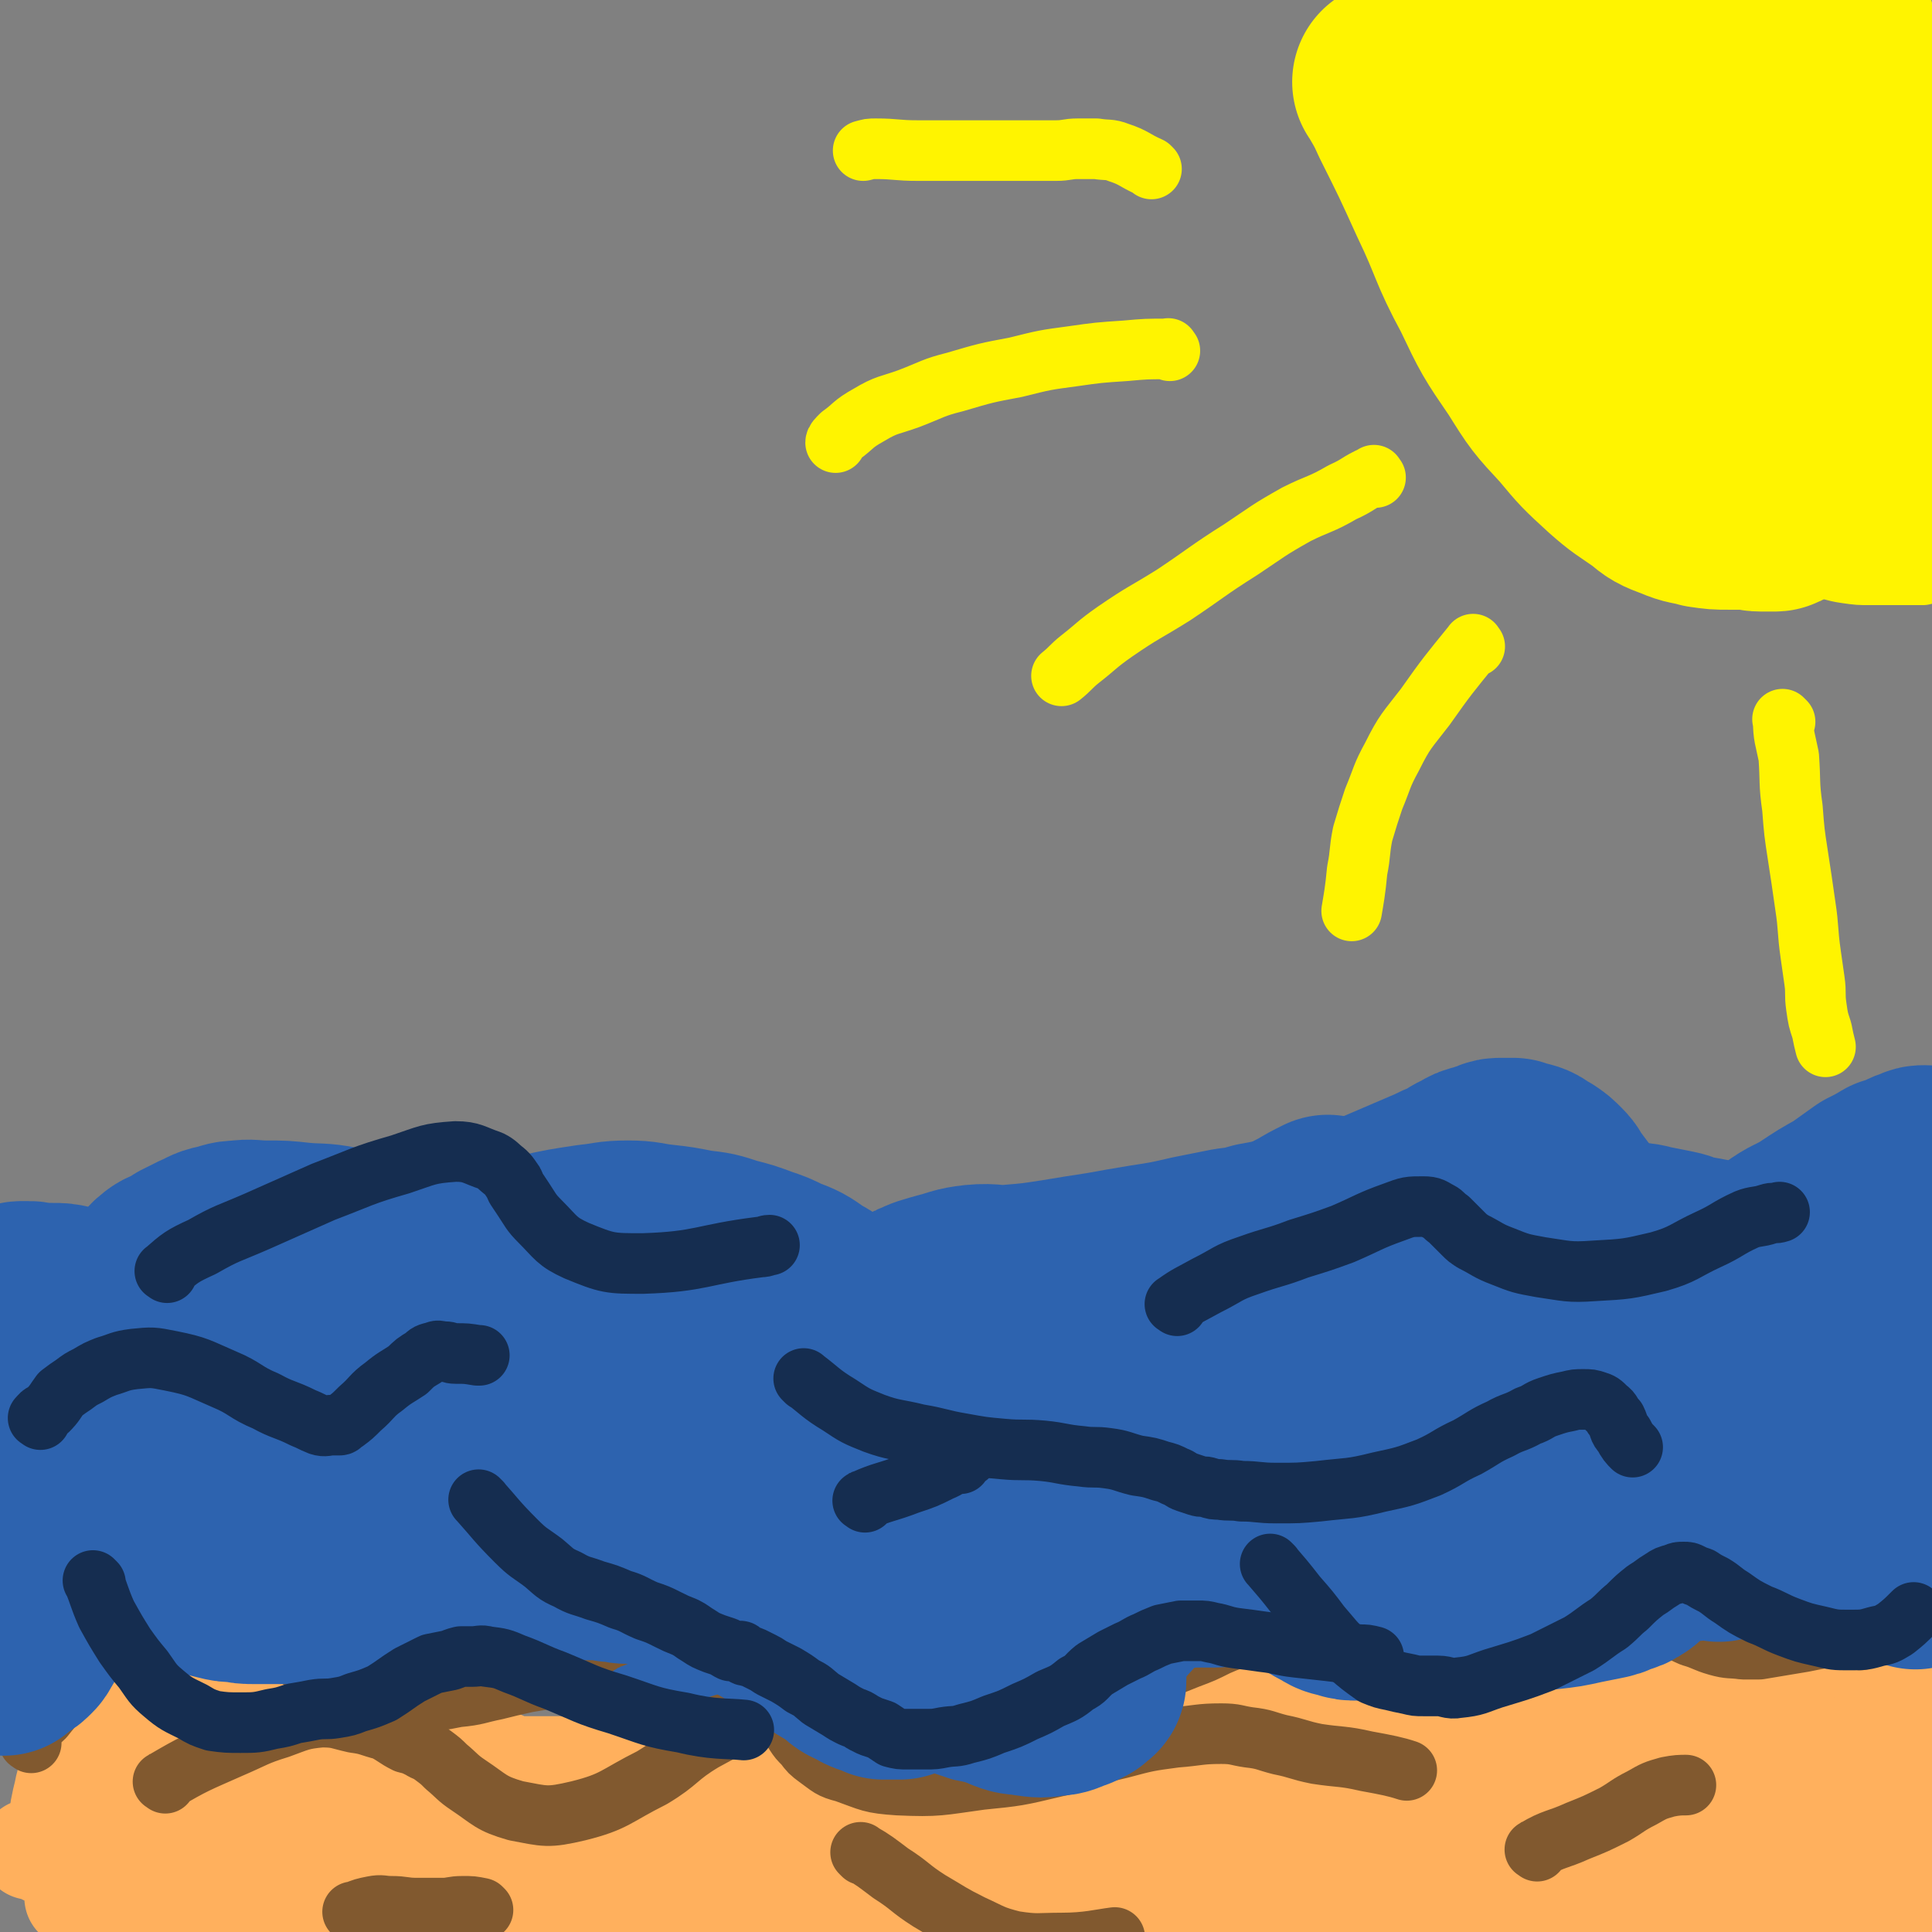 <svg viewBox='0 0 1052 1052' version='1.1' xmlns='http://www.w3.org/2000/svg' xmlns:xlink='http://www.w3.org/1999/xlink'><rect x="0" y="0" width="1052" height="1052" fill="#808080" stroke="none"/><g fill='none' stroke='#FFB05D' stroke-width='55' stroke-linecap='round' stroke-linejoin='round'><path d='M42,1034c-1,-1 -2,-1 -1,-1 8,-16 7,-17 18,-31 13,-16 13,-16 29,-29 19,-14 20,-14 42,-24 19,-9 19,-9 40,-13 17,-4 18,-4 36,-5 12,0 13,0 25,3 7,1 7,3 13,7 4,1 4,1 7,3 2,1 2,2 4,4 3,2 2,2 6,5 3,2 3,2 7,4 8,3 8,4 17,6 19,3 19,4 38,5 24,0 24,0 47,-4 29,-5 29,-6 57,-14 29,-8 29,-9 58,-18 26,-7 26,-9 52,-14 18,-4 19,-3 37,-3 14,0 14,2 27,4 7,1 7,1 14,3 6,1 6,2 12,4 7,2 7,1 14,3 9,2 9,2 18,5 13,3 13,4 27,6 16,3 16,3 33,3 20,0 20,-1 40,-2 23,-1 23,0 46,-2 21,-1 21,-1 42,-4 19,-2 19,-2 38,-5 13,-1 13,-1 26,-3 7,-1 7,-1 14,-2 6,-1 6,-1 11,-2 4,-1 3,-1 7,-2 1,0 1,0 3,0 1,0 1,0 2,0 0,0 0,0 1,0 1,0 1,0 3,0 2,0 2,0 4,0 3,-1 3,-1 6,-2 3,-1 3,-1 6,-2 2,-1 2,-1 4,-2 1,-1 2,-1 1,-2 -3,-2 -4,-2 -8,-3 -19,-2 -19,-2 -38,-3 -23,-1 -23,-1 -45,1 -27,2 -27,3 -53,7 -32,6 -32,7 -64,13 -37,7 -37,8 -74,14 -41,6 -41,7 -82,11 -44,3 -44,2 -88,4 -38,2 -38,2 -77,4 -35,2 -35,1 -70,4 -32,2 -32,3 -64,7 -26,3 -26,3 -52,7 -19,2 -19,2 -38,6 -17,3 -18,2 -35,7 -19,5 -19,6 -38,13 -19,7 -19,8 -38,16 -13,5 -13,5 -25,10 -8,3 -8,4 -15,7 -3,1 -4,1 -6,3 0,0 0,2 1,2 6,2 7,2 13,3 23,2 23,2 45,2 33,0 33,1 65,-1 43,-2 43,-2 86,-7 50,-5 50,-6 99,-13 49,-7 49,-9 98,-16 43,-6 43,-8 87,-11 40,-4 40,-3 80,-3 36,0 36,0 71,1 31,1 31,1 62,4 25,2 25,3 50,5 17,1 17,1 35,2 11,0 11,0 21,1 7,1 7,1 14,2 3,0 3,0 7,0 0,0 0,0 0,0 -12,0 -12,0 -25,0 -29,-1 -29,-1 -58,-2 -42,-2 -42,-2 -85,-5 -46,-2 -46,-2 -92,-5 -47,-3 -47,-4 -94,-6 -44,-2 -44,-1 -89,-2 -42,-1 -42,-1 -84,-1 -40,0 -40,1 -80,3 -34,1 -34,0 -68,3 -27,2 -27,2 -54,6 -21,3 -21,4 -43,8 -17,2 -17,2 -33,5 -13,2 -13,2 -26,4 -5,1 -5,1 -10,2 -4,1 -4,0 -8,1 -1,0 -2,1 -1,2 1,0 2,-1 5,-1 18,1 18,1 37,3 37,3 37,3 74,8 47,5 47,4 93,10 54,7 54,8 109,15 50,7 50,8 101,13 44,5 44,5 87,8 39,2 39,3 77,3 37,0 37,0 73,-3 33,-2 33,-3 66,-8 32,-4 33,-4 65,-11 27,-7 27,-8 54,-16 23,-7 23,-6 45,-14 18,-7 19,-7 36,-15 14,-7 13,-8 26,-16 8,-6 8,-6 16,-12 4,-3 4,-3 7,-6 1,-1 2,-1 3,-3 0,-1 0,-1 0,-2 -1,-1 -1,-1 -2,-2 -3,-2 -3,-2 -7,-4 -12,-4 -12,-5 -25,-8 -20,-4 -20,-4 -41,-6 -27,-2 -27,-2 -54,-2 -39,0 -39,1 -78,3 -44,2 -44,2 -88,6 -46,3 -46,4 -93,8 -43,3 -43,4 -87,8 -40,3 -40,4 -81,7 -33,2 -33,0 -66,2 -30,1 -30,1 -60,4 -27,2 -27,2 -54,6 -20,3 -20,3 -41,7 -14,2 -14,1 -28,4 -6,1 -6,1 -12,3 -1,0 -3,1 -3,2 0,1 2,1 4,1 10,1 10,1 20,1 30,1 30,1 60,2 45,2 45,2 91,4 52,2 52,1 103,3 51,1 51,2 101,3 49,1 49,0 99,0 45,0 45,0 90,-1 39,-1 39,-1 78,-4 33,-3 33,-3 65,-8 24,-3 24,-4 48,-9 18,-3 18,-3 36,-7 12,-2 12,-3 24,-5 7,-1 7,-1 14,-2 3,0 3,-1 7,-1 2,0 2,0 4,0 1,0 2,0 2,0 -1,0 -2,0 -3,0 -3,0 -3,0 -6,0 -8,0 -8,1 -17,1 -21,1 -21,1 -42,2 -25,1 -25,1 -50,3 -30,1 -30,1 -59,3 -37,2 -37,2 -73,5 -41,3 -41,3 -82,6 -44,3 -44,3 -88,6 -49,3 -49,2 -97,6 -46,3 -46,3 -92,8 -37,3 -37,4 -74,8 -32,3 -32,3 -64,6 -25,2 -25,2 -50,3 -21,0 -21,0 -42,-1 -19,-1 -19,-1 -38,-4 -15,-2 -15,-2 -31,-5 -11,-2 -11,-2 -22,-4 -14,-3 -14,-3 -27,-6 -12,-2 -12,-2 -23,-5 -9,-2 -9,-1 -18,-4 -4,-1 -4,-2 -8,-4 -4,-2 -4,-2 -8,-4 -2,-1 -2,-1 -5,-3 -2,-1 -2,-1 -4,-2 -1,-1 -1,-1 -3,-1 -1,0 -1,0 -3,0 -1,0 -2,0 -1,0 1,0 2,0 4,1 2,1 2,1 4,2 2,1 2,1 5,2 2,0 2,0 4,0 1,0 1,0 3,0 1,0 1,0 2,0 0,0 0,-1 0,-2 0,-1 0,-1 -1,-2 -1,-1 -1,-1 -2,-2 -1,-1 -1,-1 -2,-2 -1,-1 -1,-1 -1,-2 0,-2 0,-2 0,-4 0,-3 0,-3 0,-6 0,-4 0,-4 0,-7 1,-5 1,-5 2,-9 1,-5 1,-5 3,-10 2,-5 2,-5 4,-10 2,-5 1,-6 4,-10 3,-6 3,-6 7,-10 4,-5 4,-5 9,-8 6,-5 6,-4 12,-8 7,-3 7,-3 14,-6 8,-2 8,-2 16,-4 8,-2 7,-2 15,-4 7,-1 7,-1 13,-2 6,0 6,0 11,0 4,0 5,0 9,1 4,1 4,1 8,3 3,1 3,1 7,3 3,2 3,3 6,6 5,5 4,5 9,10 5,6 5,6 10,10 8,6 8,6 17,11 8,4 8,4 17,7 8,2 8,2 17,4 11,2 11,2 23,3 10,1 10,0 20,0 9,0 9,0 19,0 9,0 9,0 18,0 9,0 9,0 18,0 10,0 10,0 20,-2 14,-2 14,-2 27,-5 12,-2 11,-3 23,-6 10,-2 10,-2 21,-5 9,-2 9,-2 19,-4 7,-1 7,-1 13,-2 6,0 6,0 12,0 6,0 6,0 11,1 6,1 6,2 10,4 4,1 4,1 8,4 3,2 3,2 5,6 2,2 2,3 3,6 2,4 1,4 3,8 1,4 1,4 3,8 1,3 1,3 4,7 2,3 2,3 6,6 4,3 4,3 9,5 6,2 6,2 12,3 8,1 8,1 15,0 10,-1 10,-1 20,-4 14,-4 15,-3 28,-10 15,-8 14,-9 28,-19 12,-8 11,-8 23,-16 11,-8 11,-8 22,-15 8,-6 7,-6 15,-11 8,-6 8,-6 17,-11 7,-5 8,-5 15,-9 6,-2 6,-3 11,-5 6,-2 6,-2 11,-3 6,-1 6,0 11,0 6,0 6,1 12,2 5,1 5,1 9,3 5,1 5,1 10,3 8,2 8,2 15,5 7,2 7,3 14,6 7,3 7,3 13,6 6,2 6,2 11,5 4,2 4,3 8,6 4,2 4,2 8,6 2,2 2,3 4,6 1,1 1,1 3,3 1,1 1,2 2,3 1,1 1,1 3,2 3,2 3,1 7,3 4,1 4,2 8,3 7,1 7,1 13,1 8,0 9,1 17,0 9,-1 9,-1 19,-3 9,-1 10,-1 19,-4 12,-3 11,-4 23,-8 8,-2 8,-3 16,-5 7,-2 7,-2 14,-3 5,-1 5,-1 11,-1 4,0 4,0 8,0 2,0 2,0 5,0 2,0 2,0 4,0 1,0 1,0 2,0 0,0 1,0 1,0 -2,0 -3,-1 -4,0 -1,0 0,1 -1,2 -1,1 -1,1 -2,2 -1,1 -1,1 -2,3 -1,2 -1,2 -2,4 -1,2 -1,2 -2,5 -1,4 -1,4 -3,8 -2,5 -2,5 -4,10 -2,6 -2,6 -5,11 -4,7 -3,8 -8,13 -9,9 -9,11 -20,17 -13,7 -14,6 -29,10 -15,3 -15,3 -31,4 -23,1 -23,1 -46,0 -25,0 -25,-1 -49,-2 -28,-1 -28,-1 -57,-2 -27,-1 -27,-1 -54,-2 -24,-1 -24,0 -47,-2 -21,-1 -21,-2 -43,-4 -19,-1 -19,-1 -39,-3 -21,-2 -21,-2 -42,-4 -19,-2 -19,-2 -39,-4 -19,-2 -19,-2 -39,-4 -19,-1 -19,-1 -38,-2 -18,-1 -18,-1 -35,-2 -17,-1 -17,0 -33,-1 -16,-1 -16,-2 -31,-4 -15,-1 -15,-1 -30,-2 -17,-1 -17,-1 -34,-2 -15,-1 -15,-1 -29,-3 -14,-1 -14,-1 -27,-3 -13,-2 -13,-2 -26,-4 -13,-2 -13,-1 -25,-4 -11,-2 -11,-2 -22,-5 -9,-2 -9,-2 -19,-4 -9,-1 -9,-1 -18,-2 -8,-1 -8,-1 -15,-1 -7,0 -7,0 -14,0 -5,0 -5,-1 -10,0 -4,0 -4,0 -8,2 -2,1 -2,1 -4,3 -2,1 -1,2 -3,4 -2,2 -2,2 -4,5 -1,2 -2,2 -3,4 -1,2 -1,2 -2,4 -1,2 -1,2 -2,4 0,1 0,1 0,2 0,1 0,1 0,3 0,1 0,1 0,2 0,1 0,1 1,2 1,1 1,1 2,3 1,1 1,1 2,2 2,2 2,1 5,3 8,4 7,4 16,8 21,10 20,12 42,19 28,9 29,8 58,12 35,5 36,5 71,6 40,1 40,0 80,-2 40,-1 40,-2 80,-4 39,-1 39,-2 78,-3 36,-1 36,0 73,-2 31,-1 31,-2 62,-4 26,-2 26,-1 53,-4 24,-2 24,-3 48,-6 22,-2 22,-3 44,-6 22,-3 23,-2 45,-6 20,-3 20,-4 40,-7 18,-2 18,-1 36,-3 15,-1 15,-1 30,-2 11,0 11,0 22,0 9,0 9,0 18,1 8,0 8,0 15,1 6,1 6,1 12,3 6,1 5,2 10,4 5,2 5,2 10,4 6,2 6,2 12,5 5,2 5,1 9,4 5,2 5,2 9,5 3,2 3,2 6,5 1,1 1,1 3,2 1,1 1,1 2,2 0,1 0,1 0,2 0,1 0,1 0,2 0,1 0,1 0,2 0,1 1,1 1,2 1,1 1,1 1,2 0,1 0,1 0,2 0,0 0,0 0,1 0,0 0,0 0,0 1,0 1,0 2,0 1,0 1,0 2,0 1,0 1,0 3,0 1,0 1,0 2,0 1,0 2,0 2,0 -1,0 -3,0 -5,0 -14,0 -14,0 -28,1 -23,1 -23,1 -47,2 -24,1 -24,1 -47,2 -24,1 -24,1 -47,3 -22,1 -22,2 -44,3 -18,0 -18,0 -36,-1 -13,0 -13,-1 -27,-1 -6,0 -6,0 -12,0 -4,0 -4,0 -7,0 0,0 -1,0 -1,0 1,0 2,0 5,0 11,-1 11,-1 23,-3 24,-3 24,-3 48,-7 29,-4 29,-4 58,-8 31,-3 31,-3 63,-5 26,-2 26,-2 53,-3 19,-1 19,0 37,0 1,0 1,0 2,0 '/></g>
<g fill='none' stroke='#81592F' stroke-width='33' stroke-linecap='round' stroke-linejoin='round'><path d='M17,949c-1,-1 -2,-1 -1,-1 0,-3 0,-3 2,-6 2,-4 3,-4 6,-7 9,-11 8,-12 18,-22 11,-12 11,-13 24,-22 10,-7 10,-6 22,-11 7,-4 7,-5 15,-6 6,-1 6,0 12,2 6,1 6,1 11,4 4,2 4,2 8,5 6,3 6,4 11,7 6,4 6,4 12,7 7,5 7,5 14,9 8,5 8,6 17,9 9,4 10,4 20,6 10,2 10,3 21,3 10,0 10,0 20,-2 11,-1 11,-2 21,-4 8,-2 8,-2 17,-4 6,-1 6,-1 12,-2 4,-1 3,-1 8,-2 3,0 3,0 6,0 1,0 1,0 3,0 1,0 1,0 2,1 1,0 1,0 2,1 0,0 0,1 1,1 1,1 1,1 3,1 3,0 3,0 7,0 11,0 11,1 22,0 13,-1 13,-1 26,-3 12,-1 12,-1 24,-2 10,0 10,0 21,0 7,0 7,0 14,0 7,0 7,0 14,1 7,1 7,1 13,2 5,1 5,1 10,3 5,1 5,2 9,4 7,2 7,3 13,5 8,2 8,2 16,4 8,1 8,1 17,2 9,0 9,1 18,0 9,-1 9,-1 17,-3 7,-1 7,-1 13,-3 6,-1 6,-1 12,-3 5,-1 5,-1 10,-2 4,-1 4,-1 8,-2 4,-2 4,-2 8,-4 6,-2 6,-2 11,-4 10,-4 10,-4 20,-8 8,-3 8,-3 16,-7 7,-3 7,-3 15,-5 6,-1 6,-1 12,-2 6,-1 6,-1 11,-1 6,0 6,0 11,0 5,0 5,0 10,0 4,0 4,0 8,0 3,0 3,0 6,1 2,1 2,1 5,2 3,1 3,1 6,2 4,1 4,1 9,2 7,1 7,1 14,0 8,-1 8,-1 16,-3 9,-2 9,-1 17,-4 9,-2 9,-3 17,-6 8,-2 8,-1 15,-4 6,-2 6,-3 12,-5 4,-1 5,-1 9,-1 3,0 3,0 6,0 4,0 4,0 8,1 5,1 6,1 10,2 6,1 6,2 11,4 8,3 8,3 16,6 7,2 7,3 14,6 7,2 7,3 14,5 7,2 7,1 14,2 5,0 5,0 9,0 6,-1 6,-1 12,-2 6,-1 6,-1 12,-2 5,-1 5,-1 10,-2 4,-1 4,-1 8,-1 2,0 2,0 5,0 2,0 2,0 4,0 1,0 1,0 2,0 1,0 1,0 2,1 0,0 0,0 0,1 '/><path d='M90,971c-1,-1 -2,-1 -1,-1 17,-10 18,-10 36,-18 14,-6 14,-7 27,-11 11,-4 12,-5 23,-6 9,0 9,1 18,3 8,1 8,2 16,4 6,3 6,4 12,7 4,1 4,1 8,3 3,2 3,1 7,4 4,3 4,3 7,6 6,5 6,6 12,10 12,8 12,10 26,14 16,3 17,4 34,0 20,-5 20,-8 40,-18 15,-9 13,-11 28,-20 11,-6 11,-6 22,-11 6,-2 6,-2 12,-3 3,0 4,0 7,1 2,1 3,1 5,3 2,2 2,3 4,6 2,3 2,3 5,6 3,4 3,4 7,7 7,5 7,6 15,8 14,5 14,6 29,7 22,1 23,0 45,-3 20,-2 20,-2 41,-7 18,-4 17,-6 35,-10 15,-4 15,-4 30,-6 13,-1 13,-2 25,-2 8,0 8,1 15,2 9,1 9,2 17,4 10,2 10,3 20,5 13,2 14,1 27,4 11,2 16,3 22,5 '/><path d='M94,885c-1,-1 -2,-1 -1,-1 10,-7 11,-8 23,-14 15,-8 15,-8 32,-14 17,-6 17,-5 35,-9 18,-5 18,-6 37,-10 16,-4 16,-5 32,-6 12,-1 12,1 25,2 9,1 9,1 18,3 16,3 16,3 31,6 15,3 15,3 29,6 15,2 15,2 29,5 12,2 12,1 24,5 6,2 5,2 11,6 4,3 4,3 9,7 5,3 5,3 10,6 7,3 7,4 15,6 10,2 10,2 21,3 19,1 19,1 38,0 19,-1 19,-2 38,-4 17,-2 17,-2 35,-4 16,-1 16,-2 31,-3 12,-1 12,0 24,-1 12,-1 12,-1 24,-2 16,0 16,-1 32,0 11,0 11,1 22,2 8,0 8,0 15,0 9,1 9,1 17,2 9,1 9,1 19,2 9,1 9,1 18,2 10,0 10,1 20,0 11,-1 11,-1 22,-4 10,-1 9,-2 19,-5 6,-1 6,-2 12,-4 7,-2 7,-2 13,-4 7,-1 7,-1 13,-2 8,-1 8,-1 15,-2 9,-1 9,-1 19,-3 8,-1 8,-2 17,-4 6,-1 6,-1 12,-2 4,0 4,-1 8,-1 2,0 2,0 5,1 2,1 2,1 5,2 4,2 4,2 8,5 4,3 4,3 9,6 6,3 6,3 12,6 12,4 12,4 24,7 7,1 7,0 13,1 '/></g>
<g fill='none' stroke='#2D63AF' stroke-width='33' stroke-linecap='round' stroke-linejoin='round'><path d='M11,862c-1,-1 -2,-1 -1,-1 0,-6 1,-6 2,-11 2,-7 2,-7 4,-14 2,-8 2,-8 4,-16 1,-5 0,-5 1,-10 0,-5 0,-5 1,-11 0,-2 1,-2 1,-4 0,-1 0,-2 0,-1 0,0 1,1 1,3 0,1 0,1 0,3 1,2 1,2 2,4 2,3 1,3 4,6 4,4 4,4 8,7 7,3 8,2 15,5 '/><path d='M43,810c-1,-1 -1,-2 -1,-1 -4,6 -3,7 -7,14 -6,14 -7,14 -13,28 -6,11 -6,11 -11,23 -2,6 -2,6 -4,12 0,2 -1,2 -1,4 0,0 1,0 1,0 1,-1 1,-1 2,-2 1,-1 2,-1 3,-3 2,-3 2,-4 5,-7 8,-12 8,-13 17,-24 11,-15 10,-16 23,-29 11,-10 12,-10 25,-18 13,-9 13,-8 27,-15 18,-8 18,-9 37,-15 17,-6 17,-7 36,-11 14,-2 15,-1 29,0 9,1 10,1 18,5 7,3 7,4 12,9 4,4 4,5 8,9 2,4 2,5 5,9 3,4 3,4 6,8 5,6 5,7 10,11 10,8 10,10 22,14 19,7 20,7 41,8 24,1 25,0 50,-3 28,-3 28,-3 56,-9 25,-6 25,-7 50,-13 20,-5 20,-6 40,-9 12,-3 12,-3 24,-3 6,0 6,0 12,2 5,1 5,1 9,4 3,2 2,2 5,6 1,1 1,2 2,4 1,3 1,3 3,6 2,4 2,5 6,8 7,7 7,8 16,12 17,8 18,9 37,13 20,3 21,3 42,1 24,-1 24,-3 47,-7 19,-4 19,-5 38,-9 18,-3 18,-3 35,-6 18,-2 18,-2 36,-5 16,-2 17,-1 33,-4 14,-2 14,-2 29,-5 9,-1 9,-2 18,-4 7,-1 10,-2 13,-3 '/><path d='M44,833c-1,-1 -2,-1 -1,-1 14,-10 15,-12 32,-19 16,-8 17,-6 35,-10 19,-5 19,-6 38,-9 17,-2 17,-2 34,-1 11,0 12,1 23,4 9,3 9,3 18,8 8,3 7,4 15,8 5,3 5,3 11,5 10,4 10,5 22,8 20,5 21,4 42,8 18,3 18,3 37,5 20,2 20,3 40,4 20,1 20,1 40,-1 23,-2 23,-3 45,-7 26,-4 26,-5 51,-9 24,-4 24,-4 48,-7 18,-2 18,-2 36,-2 16,0 17,0 33,1 13,1 13,1 25,3 7,1 7,0 14,3 8,3 8,3 14,8 6,3 6,4 11,8 5,4 5,4 9,8 5,5 4,7 11,10 11,7 12,8 24,10 17,2 18,1 35,-1 19,-2 19,-3 37,-8 18,-5 18,-6 36,-12 18,-7 18,-8 36,-15 16,-7 16,-7 33,-12 13,-5 13,-4 27,-8 7,-2 7,-1 14,-3 4,-1 4,-1 8,-1 1,0 3,0 3,0 0,0 -2,0 -5,0 '/><path d='M45,851c-1,-1 -2,-1 -1,-1 9,-5 10,-6 22,-10 8,-3 9,-2 18,-3 12,-2 12,-2 24,-3 15,-1 15,0 31,0 18,0 18,0 36,2 15,1 15,1 30,5 10,2 9,3 18,7 5,3 5,3 11,6 5,3 5,3 10,7 7,3 7,3 13,7 6,3 6,3 12,6 15,5 15,5 31,9 18,3 18,3 37,5 23,2 23,3 46,2 22,-1 22,-2 44,-5 20,-2 20,-2 41,-7 18,-3 18,-5 36,-9 16,-3 16,-3 31,-5 13,-2 13,-2 27,-3 10,-1 10,0 20,-1 14,-1 14,-1 28,-2 12,-1 12,-1 24,-1 11,0 11,0 23,0 7,0 7,0 14,0 8,0 8,0 15,0 9,0 9,0 17,0 10,-1 10,-1 20,-2 9,-1 9,0 17,-1 7,0 7,-1 14,-1 5,0 6,0 11,1 4,1 4,1 9,3 4,1 4,1 8,3 4,1 4,1 8,3 3,1 3,2 6,3 1,0 2,0 3,0 '/><path d='M196,830c-1,-1 -2,-1 -1,-1 17,-3 19,-3 38,-4 14,-1 14,0 29,-1 17,-1 17,-2 34,-3 17,-1 17,-1 35,-1 13,0 14,-1 27,2 10,2 10,3 19,7 7,3 7,3 13,7 3,2 3,3 6,6 3,4 3,4 7,8 3,4 3,4 6,8 2,3 2,3 5,7 3,5 3,5 7,11 4,6 3,6 8,12 4,5 4,5 9,11 5,5 5,5 11,10 5,5 6,5 12,10 5,5 5,5 11,10 5,4 4,4 10,8 3,2 3,2 7,4 5,2 5,2 10,4 6,2 6,2 12,4 6,2 6,2 12,4 5,1 5,1 9,2 6,1 6,1 11,2 6,1 6,1 11,1 5,0 5,0 10,0 5,0 5,0 10,-1 4,-1 4,-1 8,-3 6,-2 6,-2 10,-7 12,-11 12,-12 23,-24 8,-9 8,-9 16,-18 7,-8 7,-8 15,-16 7,-7 7,-7 14,-12 6,-5 6,-5 12,-9 6,-3 6,-3 11,-6 7,-3 7,-3 13,-6 6,-2 6,-2 12,-3 6,-1 6,0 12,-1 7,-1 7,-1 14,-2 8,0 8,0 16,0 9,0 9,0 18,0 8,0 8,0 17,0 8,0 8,0 16,1 6,0 6,0 11,1 5,1 5,1 10,2 5,1 5,1 10,3 3,1 3,1 7,3 3,1 3,1 7,3 3,1 3,1 7,3 4,2 4,2 9,4 5,2 5,2 10,4 6,1 6,1 12,2 6,1 6,1 12,1 14,0 14,1 29,0 11,-1 11,-1 23,-4 12,-2 12,-2 24,-7 12,-3 12,-3 23,-9 13,-6 14,-6 27,-13 8,-5 8,-5 15,-11 5,-3 6,-2 9,-7 3,-5 1,-6 3,-12 0,-1 0,-1 0,-1 '/><path d='M513,905c-1,-1 -1,-1 -1,-1 -7,-3 -7,-3 -14,-6 -7,-2 -8,-1 -15,-5 -9,-4 -8,-5 -16,-10 -7,-5 -8,-4 -14,-9 -8,-7 -8,-8 -16,-14 -8,-6 -8,-6 -17,-11 -9,-4 -9,-4 -19,-8 -9,-2 -9,-2 -18,-4 -7,-1 -8,0 -15,0 -7,0 -7,0 -13,1 -9,1 -9,1 -18,4 -9,2 -9,3 -19,6 -6,1 -6,2 -12,4 -9,3 -9,3 -19,6 -9,3 -9,3 -18,6 -8,3 -8,2 -16,6 -8,3 -8,3 -15,7 -8,3 -8,3 -16,6 -7,2 -7,2 -14,4 -6,2 -6,2 -11,4 -6,2 -6,1 -12,3 -6,1 -6,2 -12,3 -6,1 -6,1 -11,2 -4,1 -4,1 -9,1 -4,0 -4,1 -8,0 -4,-1 -4,-1 -8,-3 -3,-1 -3,-1 -7,-4 -3,-2 -3,-2 -7,-6 -6,-6 -6,-6 -12,-12 -8,-9 -8,-9 -15,-18 -7,-8 -6,-9 -12,-17 -6,-7 -6,-7 -12,-13 -4,-4 -4,-5 -8,-9 -2,-2 -3,-2 -6,-5 -2,-1 -2,-1 -4,-3 0,0 0,0 0,0 '/><path d='M345,924c-1,-1 -2,-1 -1,-1 26,-11 27,-12 55,-20 29,-8 29,-8 59,-12 31,-5 31,-3 62,-5 28,-1 28,0 56,-2 23,-1 23,-1 46,-4 18,-2 18,-2 35,-5 13,-2 13,-1 25,-5 8,-2 7,-4 15,-7 3,-1 4,-1 7,-1 1,0 1,0 3,0 1,0 1,0 2,0 '/></g>
<g fill='none' stroke='#2D63AF' stroke-width='110' stroke-linecap='round' stroke-linejoin='round'><path d='M494,865c-1,-1 -2,-2 -1,-1 5,10 5,11 13,22 5,6 6,6 12,11 8,7 8,7 17,13 7,6 7,7 15,11 5,2 5,1 10,2 7,1 7,1 13,0 5,0 5,-1 11,-3 2,-1 2,-1 4,-2 1,-1 1,-1 2,-2 0,0 1,0 1,-1 0,-2 0,-2 0,-5 -1,-4 -1,-4 -2,-8 -1,-7 -1,-7 -3,-14 -1,-7 -1,-7 -4,-13 -2,-5 -2,-5 -5,-9 -2,-3 -2,-2 -6,-5 -3,-2 -3,-2 -6,-4 -4,-1 -4,-1 -8,-2 -6,-1 -6,0 -11,0 -7,0 -7,0 -13,0 -7,0 -7,0 -14,1 -6,1 -6,1 -12,2 -5,1 -5,1 -9,2 -3,1 -3,1 -5,2 -1,1 -2,1 -2,2 0,1 0,1 1,2 1,1 1,1 2,2 2,1 2,1 4,2 3,2 3,2 6,4 3,2 3,2 6,5 2,2 2,2 4,4 1,2 2,2 3,4 0,1 0,1 0,2 0,1 0,1 -1,3 -1,2 -1,2 -3,5 -2,3 -3,3 -6,6 -2,2 -2,2 -6,5 -2,2 -2,2 -6,4 -2,1 -2,1 -5,2 -2,0 -2,0 -5,0 -2,0 -2,0 -4,0 -2,-1 -2,-1 -5,-2 -3,-1 -3,-1 -6,-3 -5,-2 -5,-2 -9,-6 -5,-3 -5,-3 -10,-6 -6,-4 -6,-4 -12,-8 -5,-4 -5,-4 -10,-8 -4,-2 -4,-2 -9,-5 -2,-1 -2,-1 -5,-3 -2,-1 -2,-1 -4,-3 -1,-1 -1,-1 -3,-3 -2,-2 -2,-2 -4,-4 -2,-1 -2,-1 -5,-3 -3,-2 -2,-2 -6,-4 -2,-1 -2,0 -4,-1 -3,-1 -3,-1 -6,-1 -3,-1 -3,-1 -7,-1 -4,0 -4,-1 -7,-1 -5,0 -5,0 -9,0 -5,0 -5,-1 -10,-1 -4,0 -4,0 -8,0 -4,0 -4,-1 -9,-1 -4,-1 -4,-1 -9,-1 -3,0 -3,0 -7,0 -4,0 -4,0 -8,0 -4,0 -4,0 -8,1 -3,0 -3,0 -6,1 -3,1 -3,1 -6,2 -3,1 -3,0 -6,1 -3,1 -3,1 -6,2 -3,1 -3,1 -6,2 -4,1 -4,0 -8,1 -4,0 -4,0 -8,1 -5,1 -5,1 -10,1 -3,0 -4,0 -8,0 -4,0 -4,1 -9,1 -5,0 -5,0 -10,0 -5,0 -5,0 -9,0 -4,0 -4,0 -8,0 -5,0 -5,0 -9,0 -4,0 -4,0 -8,0 -4,0 -4,0 -9,0 -4,0 -4,0 -8,0 -4,0 -4,0 -9,0 -4,0 -4,0 -9,0 -5,0 -5,0 -10,0 -5,0 -5,0 -9,-1 -5,0 -5,0 -9,-1 -4,-1 -4,-1 -8,-2 -4,-1 -4,0 -7,-1 -3,-1 -3,-1 -6,-3 -5,-2 -5,-2 -9,-4 -4,-2 -4,-2 -8,-5 -5,-2 -4,-3 -8,-6 -4,-3 -4,-3 -8,-6 -4,-2 -4,-2 -9,-5 -3,-2 -4,-2 -8,-4 -3,-2 -3,-2 -6,-4 0,0 0,0 0,0 '/><path d='M5,836c-1,-1 -1,-2 -1,-1 -3,15 -3,16 -4,33 0,5 0,5 1,9 0,2 2,2 2,4 0,3 -1,3 -1,7 0,3 0,3 0,6 0,2 0,2 0,4 0,1 0,1 0,2 0,0 0,1 0,1 1,-1 1,-1 2,-2 1,-1 1,-1 3,-2 2,-1 2,-1 4,-3 1,-1 1,-1 2,-3 2,-3 2,-3 3,-7 3,-8 2,-9 6,-18 4,-9 4,-9 9,-18 6,-9 6,-9 12,-17 6,-8 6,-8 13,-14 7,-7 7,-7 15,-13 8,-7 8,-7 17,-12 8,-5 8,-5 16,-10 6,-3 6,-3 12,-7 6,-3 6,-3 11,-6 5,-2 5,-2 10,-4 3,-1 3,-1 7,-3 1,-1 2,-1 3,-1 '/><path d='M538,873c-1,-1 -2,-1 -1,-1 6,-3 8,-3 16,-5 10,-2 10,-2 20,-4 10,-2 10,-2 20,-4 11,-1 11,0 22,-2 9,-1 9,-2 18,-3 8,-1 8,0 16,-1 6,0 6,0 12,0 5,0 5,-1 9,-1 5,0 5,0 9,0 4,0 4,0 9,1 3,0 3,0 6,1 4,1 3,1 7,2 3,1 3,0 6,1 2,1 2,1 5,2 3,2 3,2 6,4 3,2 3,2 7,4 3,2 3,2 8,3 2,1 3,1 6,1 3,0 3,0 7,0 6,0 6,0 11,0 8,0 8,0 15,0 13,-1 13,-1 26,-2 12,-1 12,-1 24,-2 10,-1 10,-1 21,-2 9,-1 9,-1 18,-3 5,-1 5,-1 10,-2 5,-1 5,-1 9,-3 4,-1 4,-1 7,-3 2,-1 2,-2 5,-4 2,-2 2,-2 4,-5 3,-4 3,-4 6,-8 3,-3 2,-3 6,-7 3,-3 3,-3 8,-6 3,-2 3,-2 8,-5 4,-2 4,-2 8,-4 5,-2 4,-2 9,-4 3,-1 4,-1 8,-2 2,0 2,-1 5,-1 2,0 2,0 4,0 1,0 1,0 3,0 1,0 1,0 3,1 1,1 1,1 3,2 1,1 1,1 3,2 2,1 2,1 4,2 2,1 2,1 4,3 3,2 3,2 6,4 3,2 3,2 7,5 3,2 3,2 7,4 3,2 4,2 8,4 4,2 4,2 8,4 3,2 2,2 6,4 3,1 3,1 6,3 3,1 3,1 6,3 3,1 3,1 6,3 2,1 2,1 5,2 '/><path d='M57,792c-1,-1 -2,-1 -1,-1 13,-5 15,-4 30,-8 17,-6 18,-5 35,-11 21,-9 21,-9 42,-19 23,-11 23,-12 47,-23 20,-9 20,-11 41,-18 14,-5 14,-5 29,-7 10,-1 11,0 21,2 5,1 6,1 10,4 5,3 5,3 9,7 5,5 5,5 9,10 4,6 3,6 7,12 6,8 5,9 11,15 9,9 9,9 20,16 11,7 11,7 23,12 12,5 12,5 24,8 11,2 11,2 22,4 13,2 13,2 26,3 22,1 22,1 44,2 19,1 19,1 39,2 19,1 19,1 39,1 22,0 22,0 44,-3 23,-2 23,-2 45,-7 21,-4 21,-5 42,-10 19,-6 19,-5 38,-11 14,-5 13,-6 28,-10 9,-2 9,-2 19,-3 6,-1 6,0 12,0 6,0 6,0 12,1 5,1 5,0 9,2 3,1 3,1 6,3 2,2 3,2 5,6 3,5 2,5 6,10 5,9 5,10 12,18 8,8 9,8 19,15 11,7 11,7 23,12 10,5 10,5 20,10 6,2 8,2 12,3 '/><path d='M130,759c-1,-1 -2,-1 -1,-1 9,-2 10,-2 20,-2 15,0 15,0 30,1 17,0 17,1 34,1 22,0 22,0 43,0 23,0 24,0 47,2 18,1 18,1 36,5 14,2 13,3 27,7 8,2 8,1 17,4 4,1 5,0 9,3 3,2 3,3 6,6 2,2 2,2 4,5 1,2 0,2 1,4 1,2 1,2 2,4 2,3 2,4 6,7 7,5 8,6 17,8 19,4 19,5 38,4 26,-1 26,-2 51,-8 22,-4 22,-5 44,-12 21,-7 20,-7 40,-14 17,-7 17,-7 33,-13 14,-6 14,-6 28,-11 9,-2 9,-2 18,-4 5,-1 5,-1 10,0 3,1 3,1 7,3 2,1 1,1 3,3 1,1 1,1 2,2 1,1 1,1 2,2 0,0 0,0 1,0 4,-1 4,-1 8,-4 14,-9 15,-9 29,-20 16,-13 15,-14 32,-27 13,-11 13,-11 27,-21 10,-7 11,-7 22,-13 7,-3 8,-3 16,-4 5,-1 5,-1 11,0 4,1 4,1 9,3 2,1 2,1 5,3 3,2 3,2 6,5 3,3 2,3 5,7 3,3 3,3 6,7 4,4 3,4 8,9 4,4 4,4 10,9 5,4 5,5 11,9 4,3 4,2 9,5 5,2 5,3 10,5 5,2 6,2 12,4 6,2 6,2 13,5 7,3 8,2 15,6 8,3 8,4 16,8 7,4 7,4 15,8 9,4 9,3 17,7 8,3 8,3 16,7 7,3 8,2 14,6 4,3 4,3 8,7 1,1 0,1 1,2 '/><path d='M350,776c-1,-1 -1,-1 -1,-1 -11,-3 -11,-3 -21,-6 -15,-4 -15,-3 -29,-8 -17,-5 -17,-5 -34,-11 -18,-6 -18,-7 -36,-13 -17,-5 -18,-5 -36,-9 -14,-3 -14,-3 -29,-6 -13,-2 -13,-1 -26,-2 -10,-1 -10,-1 -20,-2 -10,-1 -10,-1 -21,-2 -10,-1 -10,-1 -21,-2 -8,0 -8,0 -15,0 -7,0 -7,0 -13,-1 -6,-1 -6,-1 -11,-2 -4,-1 -4,-1 -9,-1 -2,0 -2,0 -4,0 -2,0 -2,0 -4,0 -2,0 -2,-1 -4,-1 -2,0 -2,0 -4,0 -1,0 -1,0 -2,1 -1,1 -1,1 -2,2 -1,1 -1,1 -2,2 -1,1 -1,1 -2,3 -1,1 0,1 -1,2 '/><path d='M27,739c-1,-1 -2,-2 -1,-1 17,13 16,16 36,28 15,9 16,8 33,12 15,4 16,4 31,5 19,1 20,3 38,1 21,-2 22,-4 42,-10 21,-7 20,-9 40,-17 20,-8 21,-7 41,-15 18,-8 18,-8 36,-16 16,-7 15,-8 31,-16 12,-6 12,-6 23,-12 7,-4 7,-4 13,-8 3,-1 4,-2 6,-3 '/><path d='M88,783c-1,-1 -2,-1 -1,-1 2,-3 3,-3 6,-5 11,-7 10,-8 21,-14 17,-9 17,-8 35,-15 17,-7 17,-8 35,-14 22,-8 22,-8 44,-15 19,-6 19,-6 38,-10 16,-3 17,-3 33,-5 12,-1 12,-2 25,-2 6,0 6,0 13,2 4,1 4,2 9,5 3,2 3,2 6,6 2,2 2,2 4,5 2,2 2,2 5,5 3,3 3,4 7,7 5,3 5,3 10,6 8,5 7,6 15,10 13,8 13,8 27,13 15,7 15,7 32,12 14,4 14,4 28,6 11,1 11,1 22,1 10,0 10,0 20,0 11,0 11,1 23,1 12,0 12,0 23,-1 12,-1 12,0 23,-3 10,-2 9,-3 19,-6 1,0 1,0 1,0 '/><path d='M263,744c-1,-1 -2,-1 -1,-1 12,-2 13,-1 27,-2 20,-1 20,-1 39,-3 19,-1 19,-1 38,-3 22,-2 22,-2 45,-4 18,-1 18,-1 37,-2 14,-1 14,-1 28,-1 9,0 9,0 18,1 8,1 8,1 16,2 8,1 8,1 16,3 6,1 6,1 12,3 5,2 5,2 10,5 5,2 6,2 10,5 6,2 5,3 10,6 5,2 5,2 9,5 4,3 5,4 8,6 '/><path d='M189,722c-1,-1 -2,-1 -1,-1 3,-3 4,-3 9,-6 4,-2 4,-2 8,-4 8,-3 8,-2 16,-5 12,-3 12,-2 24,-7 13,-4 13,-5 25,-9 13,-5 13,-5 25,-7 13,-3 14,-3 27,-5 10,-1 10,-2 20,-2 9,0 9,1 18,2 9,1 9,1 19,3 9,1 9,1 18,4 8,2 8,2 16,5 6,2 6,2 12,5 8,3 8,3 15,8 11,6 10,7 21,13 8,6 8,6 17,10 9,5 9,5 18,9 11,3 11,3 22,6 9,2 9,2 19,4 8,1 8,1 17,1 10,0 11,0 21,-2 15,-3 15,-3 29,-8 13,-5 13,-6 25,-13 11,-7 11,-7 22,-14 10,-7 10,-7 20,-14 11,-8 11,-8 22,-15 9,-6 9,-7 19,-12 5,-3 5,-3 11,-6 0,0 0,0 0,0 '/><path d='M484,790c-1,-1 -2,-1 -1,-1 15,-9 16,-8 33,-16 13,-6 13,-7 27,-12 15,-7 15,-7 31,-13 18,-8 18,-8 36,-15 17,-7 17,-6 34,-13 15,-5 15,-5 30,-11 14,-5 14,-4 28,-10 12,-4 11,-5 23,-10 9,-3 9,-3 17,-7 1,0 1,0 1,0 '/><path d='M501,710c-1,-1 -2,-1 -1,-1 6,-3 7,-3 14,-5 8,-2 8,-3 17,-4 10,-1 10,1 20,0 12,-1 12,-1 25,-3 12,-2 12,-2 25,-4 11,-2 11,-2 23,-4 13,-2 13,-2 26,-5 10,-2 10,-2 20,-4 8,-1 8,-1 15,-3 11,-2 11,-2 22,-5 9,-2 9,-2 17,-4 8,-2 8,-2 15,-4 8,-2 8,-3 15,-6 7,-3 7,-3 14,-6 7,-3 7,-3 14,-6 4,-2 4,-2 9,-4 4,-2 4,-3 9,-5 3,-2 3,-2 7,-3 3,-1 3,-1 6,-2 2,-1 2,-1 5,-1 3,0 3,0 6,0 3,1 3,1 7,2 3,1 3,2 7,4 3,2 3,2 6,5 3,3 2,3 5,7 3,4 3,4 6,8 3,4 3,4 7,8 4,5 4,5 8,10 4,5 4,5 8,10 4,5 4,5 9,11 4,4 4,4 9,9 4,4 4,5 10,9 10,7 10,7 21,14 10,5 10,5 20,10 10,4 10,5 20,9 9,3 9,3 18,6 9,2 9,2 18,3 8,1 9,1 17,0 6,-1 6,-1 12,-3 5,-2 6,-2 11,-5 4,-3 4,-3 8,-7 '/><path d='M575,778c-1,-1 -1,-1 -1,-1 -12,-2 -12,-1 -24,-2 -10,-1 -10,-2 -19,-4 -11,-2 -11,-3 -23,-5 -12,-2 -12,-1 -24,-4 -15,-2 -15,-3 -29,-6 -14,-3 -14,-3 -27,-6 -13,-2 -13,-2 -26,-4 -10,-2 -10,-1 -20,-4 -8,-2 -8,-3 -16,-5 -9,-2 -9,-2 -18,-4 -9,-2 -9,-2 -18,-5 -7,-2 -7,-2 -13,-4 -7,-2 -7,-2 -13,-5 -6,-2 -6,-3 -12,-6 -7,-3 -7,-3 -14,-6 -5,-2 -5,-2 -10,-4 -9,-3 -9,-3 -17,-6 -12,-3 -12,-3 -24,-7 -11,-3 -11,-3 -22,-6 -10,-2 -10,-3 -21,-5 -10,-2 -11,-1 -21,-2 -9,-1 -9,-1 -18,-1 -8,0 -8,-1 -15,0 -5,0 -5,1 -10,2 -5,1 -5,2 -10,4 -4,2 -4,2 -8,4 -3,2 -3,2 -7,4 -2,1 -3,1 -5,3 -3,2 -2,3 -5,6 -2,3 -2,3 -5,7 -3,5 -3,5 -7,11 -3,5 -3,5 -8,11 -4,5 -4,5 -10,11 -4,4 -4,4 -9,9 -3,3 -3,2 -7,5 -3,2 -3,3 -7,5 -3,2 -3,1 -6,3 -2,1 -2,1 -4,2 -1,1 -1,1 -3,1 -1,0 -1,0 -2,0 -1,0 -1,0 -2,0 0,0 0,0 -1,0 0,0 0,0 0,0 '/><path d='M623,759c-1,-1 -2,-1 -1,-1 12,-2 13,-1 27,-2 18,-1 18,-2 37,-3 19,-1 19,0 37,-1 19,-1 19,-1 37,-3 15,-1 15,-1 30,-2 13,-1 13,0 25,-1 10,-1 10,-1 20,-2 7,0 7,0 14,-1 6,0 6,0 12,-1 9,-1 9,-1 17,-3 9,-2 9,-1 17,-4 5,-1 5,-1 9,-4 7,-3 7,-4 12,-8 6,-5 6,-6 11,-10 8,-7 8,-6 15,-12 7,-6 7,-7 14,-12 7,-6 7,-6 15,-11 8,-6 9,-5 17,-10 9,-6 9,-6 18,-11 7,-5 7,-5 14,-10 6,-3 6,-3 11,-6 4,-1 4,-1 8,-3 2,-1 2,-1 5,-2 2,-1 2,-1 4,-1 1,0 2,0 3,1 1,1 1,1 2,2 1,1 1,1 2,3 2,3 2,3 5,6 0,0 0,0 0,0 '/><path d='M723,677c-1,-1 -2,-1 -1,-1 16,-1 18,0 36,-1 12,0 12,-1 24,-1 14,0 14,0 29,0 12,0 12,1 24,1 10,0 10,0 20,0 9,1 9,1 18,2 8,0 8,-1 15,0 7,0 7,1 13,2 5,1 5,1 10,2 5,1 5,2 10,3 6,1 6,1 11,2 3,1 3,1 6,2 2,1 2,0 4,1 1,0 1,1 3,1 1,0 1,0 2,0 1,0 0,1 1,1 0,0 1,0 1,0 1,1 1,1 2,2 2,1 2,0 4,1 5,1 5,1 11,3 0,0 0,0 1,0 '/></g>
<g fill='none' stroke='#152D50' stroke-width='33' stroke-linecap='round' stroke-linejoin='round'><path d='M22,773c-1,-1 -2,-1 -1,-1 2,-3 3,-2 5,-4 4,-4 4,-5 7,-9 4,-3 4,-3 7,-5 4,-3 4,-3 8,-5 5,-3 5,-3 10,-5 7,-2 7,-3 15,-4 10,-1 10,-1 20,1 15,3 15,4 29,10 12,5 11,7 23,12 9,5 10,4 20,9 5,2 4,2 9,4 3,1 4,0 7,0 2,0 2,0 4,0 1,0 1,-1 3,-2 4,-3 4,-3 8,-7 7,-6 6,-7 13,-12 6,-5 7,-5 13,-9 4,-4 4,-4 9,-7 2,-2 2,-2 6,-3 2,-1 2,0 5,0 3,0 3,1 6,1 6,0 6,0 12,1 1,0 1,0 1,0 '/><path d='M262,818c-1,-1 -2,-2 -1,-1 9,10 9,11 20,22 7,7 7,6 15,12 6,5 6,6 13,9 7,4 7,3 15,6 7,2 7,2 14,5 7,2 7,3 14,6 6,2 6,2 12,5 4,2 4,2 9,4 4,2 3,2 8,5 3,2 3,2 8,4 3,1 3,1 6,2 1,1 1,1 3,2 1,0 1,0 2,0 1,0 1,0 3,0 1,0 1,1 2,2 1,1 1,0 3,1 1,0 1,0 3,1 2,1 2,1 4,2 2,1 2,1 5,3 4,2 4,2 8,4 5,3 5,3 9,6 6,3 5,3 10,7 5,3 5,3 10,6 3,2 3,2 7,4 3,1 3,1 6,3 2,1 2,1 4,2 3,1 3,1 6,2 3,2 3,2 6,4 4,1 4,1 8,1 5,0 5,0 10,0 5,0 5,0 10,-1 6,-1 6,0 12,-2 8,-2 8,-2 15,-5 9,-3 9,-3 17,-7 7,-3 7,-3 14,-7 7,-3 8,-3 14,-8 6,-3 5,-4 10,-8 5,-3 5,-3 10,-6 4,-2 4,-2 8,-4 5,-2 5,-3 10,-5 4,-2 4,-2 9,-4 5,-1 5,-1 10,-2 4,0 5,0 9,0 4,0 4,0 8,1 6,1 6,2 13,3 8,1 8,1 15,2 9,1 9,2 18,3 9,1 9,1 18,2 8,1 8,1 16,2 4,0 4,0 8,1 '/><path d='M52,862c-1,-1 -2,-2 -1,-1 3,7 3,9 7,18 5,9 5,9 10,17 5,7 5,7 10,13 5,7 5,8 11,13 7,6 8,6 16,10 5,3 5,3 11,5 7,1 8,1 15,1 8,0 9,0 17,-2 6,-1 6,-1 12,-3 6,-1 6,-1 11,-2 6,-1 6,0 12,-1 6,-1 6,-1 11,-3 7,-2 7,-2 14,-5 8,-5 7,-5 15,-10 6,-3 6,-3 12,-6 5,-1 5,-1 10,-2 3,-1 2,-1 6,-2 3,0 3,0 6,0 4,0 5,-1 8,0 8,1 8,1 15,4 11,4 11,5 22,9 17,7 17,8 34,13 18,6 18,7 36,10 16,4 24,3 33,4 '/><path d='M693,853c-1,-1 -2,-2 -1,-1 6,7 7,8 14,17 7,8 7,8 13,16 7,8 7,9 15,16 7,6 7,6 14,11 5,2 5,2 10,3 4,1 4,1 9,2 4,1 4,1 8,1 4,0 4,0 8,0 5,0 6,2 11,1 10,-1 10,-2 19,-5 13,-4 14,-4 27,-9 10,-5 10,-5 20,-10 8,-5 8,-6 16,-11 6,-5 5,-5 10,-9 5,-5 5,-5 10,-9 5,-3 4,-3 9,-6 3,-2 3,-2 7,-3 2,-1 2,-1 5,-1 2,0 2,0 4,1 2,1 2,1 5,2 3,2 3,2 7,4 5,3 5,4 10,7 7,5 7,5 15,9 8,3 8,4 16,7 8,3 8,3 17,5 8,2 8,2 16,2 8,0 8,0 15,-2 5,-1 5,-1 10,-4 5,-4 5,-4 10,-9 '/><path d='M471,818c-1,-1 -2,-1 -1,-1 11,-5 12,-4 25,-9 9,-3 9,-3 17,-7 5,-2 5,-3 10,-6 2,-1 2,-1 4,-2 0,0 1,-1 1,0 -1,0 -1,1 -3,2 -1,1 -1,1 -1,2 '/><path d='M439,752c-1,-1 -2,-2 -1,-1 8,6 9,8 19,14 9,6 9,6 19,10 11,4 12,3 24,6 12,2 12,3 24,5 11,2 11,2 22,3 11,1 11,0 22,1 10,1 10,2 21,3 7,1 7,0 14,1 8,1 8,2 16,4 7,1 7,1 13,3 4,1 4,1 8,3 3,1 3,2 6,3 3,1 3,1 6,2 3,1 3,0 6,1 3,1 3,1 6,1 6,1 6,0 12,1 9,0 9,1 19,1 12,0 12,0 23,-1 17,-2 17,-1 33,-5 14,-3 14,-3 27,-8 11,-5 10,-6 21,-11 9,-5 9,-6 18,-10 7,-4 8,-3 15,-7 6,-2 5,-3 11,-5 6,-2 6,-2 11,-3 4,-1 4,-1 8,-1 4,0 4,0 7,1 3,1 3,1 6,4 3,2 2,3 5,6 2,4 1,5 4,8 2,4 3,5 5,7 '/><path d='M641,711c-1,-1 -2,-1 -1,-1 7,-5 8,-5 17,-10 12,-6 11,-7 23,-11 14,-5 14,-4 27,-9 13,-4 13,-4 24,-8 14,-6 14,-7 28,-12 8,-3 8,-3 16,-3 5,0 5,1 9,3 2,1 2,2 5,4 1,1 1,1 2,2 1,1 1,1 2,2 2,2 2,2 4,4 2,2 2,2 5,4 8,4 8,5 16,8 10,4 10,4 21,6 14,2 15,3 29,2 18,-1 18,-1 35,-5 14,-4 14,-6 27,-12 11,-5 10,-6 21,-11 5,-2 6,-1 12,-3 3,-1 3,0 6,-1 0,0 0,0 0,0 '/><path d='M91,693c-1,-1 -2,-1 -1,-1 8,-7 9,-8 20,-13 14,-8 14,-7 30,-14 18,-8 18,-8 36,-16 21,-8 21,-9 42,-15 15,-5 15,-6 30,-7 9,0 10,2 19,5 4,2 4,3 8,6 2,2 2,2 4,5 1,1 1,2 2,4 2,3 2,3 4,6 4,6 4,7 9,12 9,9 9,11 20,16 17,7 18,7 36,7 32,-1 32,-5 64,-9 3,0 3,-1 5,-1 '/></g>
<g fill='none' stroke='#81592F' stroke-width='33' stroke-linecap='round' stroke-linejoin='round'><path d='M470,1010c-1,-1 -2,-2 -1,-1 7,4 8,5 16,11 11,7 10,8 21,15 12,7 11,7 23,13 11,5 11,6 23,9 13,2 13,1 26,1 14,0 21,-2 29,-3 '/><path d='M837,1008c-1,-1 -2,-1 -1,-1 10,-6 12,-5 23,-10 10,-4 10,-4 20,-9 7,-4 7,-5 15,-9 7,-4 7,-4 14,-6 5,-1 7,-1 10,-1 '/><path d='M263,1040c-1,-1 -1,-1 -1,-1 -5,-1 -5,-1 -10,-1 -6,0 -6,1 -11,1 -7,0 -7,0 -14,0 -7,0 -7,-1 -14,-1 -5,0 -5,-1 -10,0 -5,1 -5,1 -10,3 -1,0 -1,0 -1,0 '/></g>
<g fill='none' stroke='#FFF400' stroke-width='33' stroke-linecap='round' stroke-linejoin='round'><path d='M755,68c-1,-1 -2,-2 -1,-1 1,8 2,10 5,20 5,16 4,16 10,33 6,16 5,16 12,32 7,15 7,15 15,28 7,13 8,12 16,24 8,10 8,10 16,19 7,8 8,8 15,15 6,6 5,6 12,11 12,9 12,8 25,16 11,7 11,7 23,13 10,6 10,6 21,11 8,4 8,4 16,7 10,3 10,3 21,6 8,2 8,2 17,4 6,1 6,1 12,3 8,1 8,2 15,3 7,1 7,1 14,1 5,0 5,0 11,0 3,0 3,0 7,0 3,0 3,0 6,0 2,0 2,0 4,0 1,0 1,-1 2,-1 1,0 2,0 2,0 -1,0 -2,0 -4,0 -1,0 -1,-1 -3,-2 -1,-1 -1,-1 -3,-2 -8,-4 -8,-3 -16,-8 -15,-7 -14,-8 -29,-16 -13,-9 -14,-8 -27,-18 -16,-11 -16,-12 -31,-24 -16,-12 -16,-11 -31,-24 -14,-11 -14,-12 -27,-25 -11,-11 -12,-10 -22,-22 -9,-10 -9,-11 -16,-23 -7,-12 -8,-12 -12,-26 -5,-15 -4,-15 -7,-30 -2,-12 -2,-12 -3,-24 -1,-11 0,-11 0,-23 0,-10 0,-10 0,-20 0,-7 1,-7 1,-15 0,-5 0,-5 0,-9 0,-5 1,-5 1,-9 0,-2 0,-2 0,-5 0,-1 0,-1 0,-2 0,0 0,1 0,1 0,1 0,1 0,3 0,3 0,3 0,6 1,6 1,6 2,11 2,11 3,11 6,23 5,20 3,20 9,40 6,19 7,19 15,37 7,16 6,17 15,32 8,14 9,14 20,26 8,9 9,9 18,17 6,6 6,6 13,10 7,3 7,2 14,5 8,2 8,2 16,5 6,2 6,3 12,5 7,2 7,2 13,4 6,1 6,1 12,2 6,0 6,0 12,0 5,0 5,0 9,-1 5,-1 5,-1 9,-4 4,-3 4,-3 7,-7 2,-3 2,-4 2,-8 0,-13 0,-13 -4,-26 -4,-16 -5,-16 -13,-31 -7,-15 -7,-15 -16,-28 -9,-14 -10,-13 -20,-26 -9,-13 -9,-13 -19,-26 -9,-11 -10,-10 -20,-22 -7,-8 -7,-8 -14,-17 -4,-4 -3,-4 -7,-9 -2,-2 -2,-2 -4,-5 0,-1 -1,-1 -1,-2 0,0 1,0 1,0 1,1 1,1 2,2 2,2 2,2 4,5 3,4 2,5 5,9 6,12 6,12 12,23 10,17 11,17 21,34 9,14 9,14 18,29 10,17 9,17 19,33 9,15 9,14 18,29 7,11 6,11 13,22 6,8 6,8 11,16 3,4 4,4 7,8 2,2 2,2 4,5 1,1 1,1 2,2 0,0 1,1 1,1 -1,-2 -1,-2 -2,-4 -1,-3 -1,-3 -2,-6 -2,-4 -2,-4 -4,-8 -4,-9 -4,-9 -8,-18 -11,-18 -10,-19 -22,-36 -11,-16 -12,-15 -24,-29 -13,-15 -14,-14 -28,-28 -10,-10 -10,-10 -21,-19 -8,-7 -8,-7 -16,-13 -4,-3 -6,-4 -8,-5 '/></g>
<g fill='none' stroke='#FFF400' stroke-width='110' stroke-linecap='round' stroke-linejoin='round'><path d='M760,46c-1,-1 -2,-2 -1,-1 4,7 5,8 9,17 11,22 11,22 21,44 12,25 10,26 23,50 10,21 10,21 23,40 10,16 10,16 23,30 10,12 10,12 22,23 9,8 10,8 20,15 6,5 6,5 14,8 7,3 7,2 14,4 7,1 7,1 13,1 5,0 5,0 11,0 3,0 3,1 7,1 2,0 2,0 5,0 1,0 1,0 2,0 1,0 1,0 2,-1 0,-1 0,-1 0,-3 0,-2 0,-2 0,-5 0,-3 0,-3 -1,-7 -2,-7 -3,-7 -6,-15 -8,-15 -7,-16 -15,-31 -8,-14 -8,-14 -18,-27 -8,-12 -9,-12 -18,-23 -9,-11 -9,-11 -18,-22 -8,-9 -8,-9 -16,-19 -7,-8 -7,-8 -13,-17 -5,-7 -4,-7 -9,-14 -4,-7 -4,-7 -8,-13 -5,-6 -5,-6 -9,-12 -3,-4 -3,-5 -6,-9 -1,-2 -2,-2 -4,-4 -2,-2 -2,-2 -4,-4 -1,-1 -1,-1 -2,-2 -1,-1 -1,-1 -2,-2 -1,0 -1,0 -2,0 -1,0 -1,0 -1,1 0,1 0,1 1,3 1,1 1,1 2,3 4,7 4,7 9,14 12,16 11,16 23,31 16,20 16,20 32,39 17,19 17,20 34,39 15,16 14,17 30,31 12,12 13,11 26,21 8,6 9,6 18,12 6,3 6,2 12,5 5,2 5,2 10,4 5,1 5,2 10,3 5,1 5,1 10,1 3,0 3,1 7,0 2,0 2,-1 4,-2 1,-1 1,-1 2,-2 1,-1 1,-1 1,-2 0,-1 0,-1 0,-3 0,-2 0,-2 0,-4 0,-3 0,-3 -1,-7 -1,-3 -1,-3 -2,-7 -2,-10 -1,-10 -4,-20 -5,-18 -6,-18 -11,-36 -5,-14 -5,-14 -9,-29 -3,-12 -3,-13 -6,-25 -2,-11 -3,-11 -5,-21 -2,-10 -1,-10 -3,-21 -1,-9 -1,-9 -2,-19 -1,-10 -1,-10 -2,-19 -1,-8 -1,-8 -2,-16 -1,-5 -1,-5 -2,-10 -1,-4 -1,-4 -2,-8 -1,-2 -1,-2 -2,-5 -1,-1 -1,-1 -2,-2 0,-1 0,-1 0,-2 0,-1 0,-1 0,-2 0,0 0,0 0,0 -1,-1 -1,0 -2,0 -1,0 -1,0 -2,1 -1,1 -1,1 -2,2 -1,1 -1,1 -2,2 -1,1 -1,0 -3,1 -3,1 -3,1 -6,2 -4,1 -4,1 -9,2 -8,1 -8,1 -15,3 -9,1 -9,2 -17,3 -10,1 -10,1 -20,2 -9,1 -9,1 -17,2 -8,0 -8,0 -15,0 -6,0 -6,0 -12,-1 -4,0 -4,0 -8,-1 -3,0 -3,-1 -7,-1 -2,0 -2,0 -5,0 -1,0 -1,0 -2,0 -1,0 -1,0 -1,1 0,1 1,1 2,2 3,2 4,2 7,4 10,4 10,5 20,9 14,4 14,4 29,7 14,4 14,4 29,7 12,2 12,3 25,4 9,1 10,0 19,0 6,0 6,1 12,1 5,0 5,0 11,0 3,0 3,0 7,0 2,0 2,0 4,1 1,0 1,1 1,2 0,1 0,1 0,2 -1,1 -1,1 -2,3 -1,1 -1,1 -2,3 -1,2 -1,3 -3,5 -3,3 -3,3 -8,6 -6,4 -6,4 -12,8 -11,4 -11,3 -22,8 -9,3 -9,3 -18,7 -8,3 -8,3 -14,8 -6,3 -6,3 -11,8 -3,3 -3,3 -6,7 -2,3 -2,3 -4,7 -1,2 -1,2 -2,5 0,2 0,2 0,4 0,1 0,1 1,3 1,2 1,2 2,4 2,3 2,3 4,6 2,3 2,3 5,6 3,3 3,3 6,7 4,4 4,4 9,8 5,4 5,4 10,9 7,6 6,7 13,13 6,6 6,6 12,11 6,4 6,4 12,8 7,3 7,3 14,6 4,2 5,2 10,4 6,2 6,2 13,5 5,2 5,2 11,4 4,1 5,1 10,2 4,1 4,0 9,2 3,1 2,1 5,3 '/></g>
<g fill='none' stroke='#FFF400' stroke-width='33' stroke-linecap='round' stroke-linejoin='round'><path d='M637,191c-1,-1 -1,-2 -1,-1 -12,0 -12,0 -23,1 -15,1 -15,1 -29,3 -15,2 -15,2 -31,6 -16,3 -16,3 -33,8 -12,3 -12,4 -25,9 -11,4 -12,3 -22,9 -9,5 -8,6 -15,11 -2,2 -3,3 -3,4 '/><path d='M749,260c-1,-1 -1,-2 -1,-1 -9,4 -8,5 -17,9 -12,7 -13,6 -25,12 -16,9 -15,9 -30,19 -19,12 -19,13 -37,25 -16,10 -16,9 -32,20 -10,7 -10,8 -19,15 -5,4 -5,5 -10,9 0,0 0,0 0,0 '/><path d='M803,352c-1,-1 -1,-2 -1,-1 -13,16 -14,17 -26,34 -10,13 -11,13 -18,27 -6,11 -5,11 -10,23 -3,9 -3,9 -6,19 -2,10 -1,10 -3,20 -1,11 -2,16 -3,22 '/><path d='M972,393c-1,-1 -2,-2 -1,-1 0,9 1,10 3,20 1,14 0,14 2,28 1,13 1,13 3,26 2,13 2,13 4,27 2,13 1,13 3,27 1,7 1,7 2,14 1,7 0,7 1,14 1,7 1,7 3,13 1,5 1,5 2,9 '/><path d='M627,92c-1,-1 -1,-1 -1,-1 -9,-4 -8,-5 -17,-8 -5,-2 -6,-1 -12,-2 -5,0 -5,0 -10,0 -6,0 -6,1 -12,1 -7,0 -7,0 -14,0 -8,0 -8,0 -16,0 -10,0 -10,0 -21,0 -12,0 -12,0 -24,0 -12,0 -12,-1 -23,-1 -4,0 -3,0 -7,1 '/></g>
</svg>